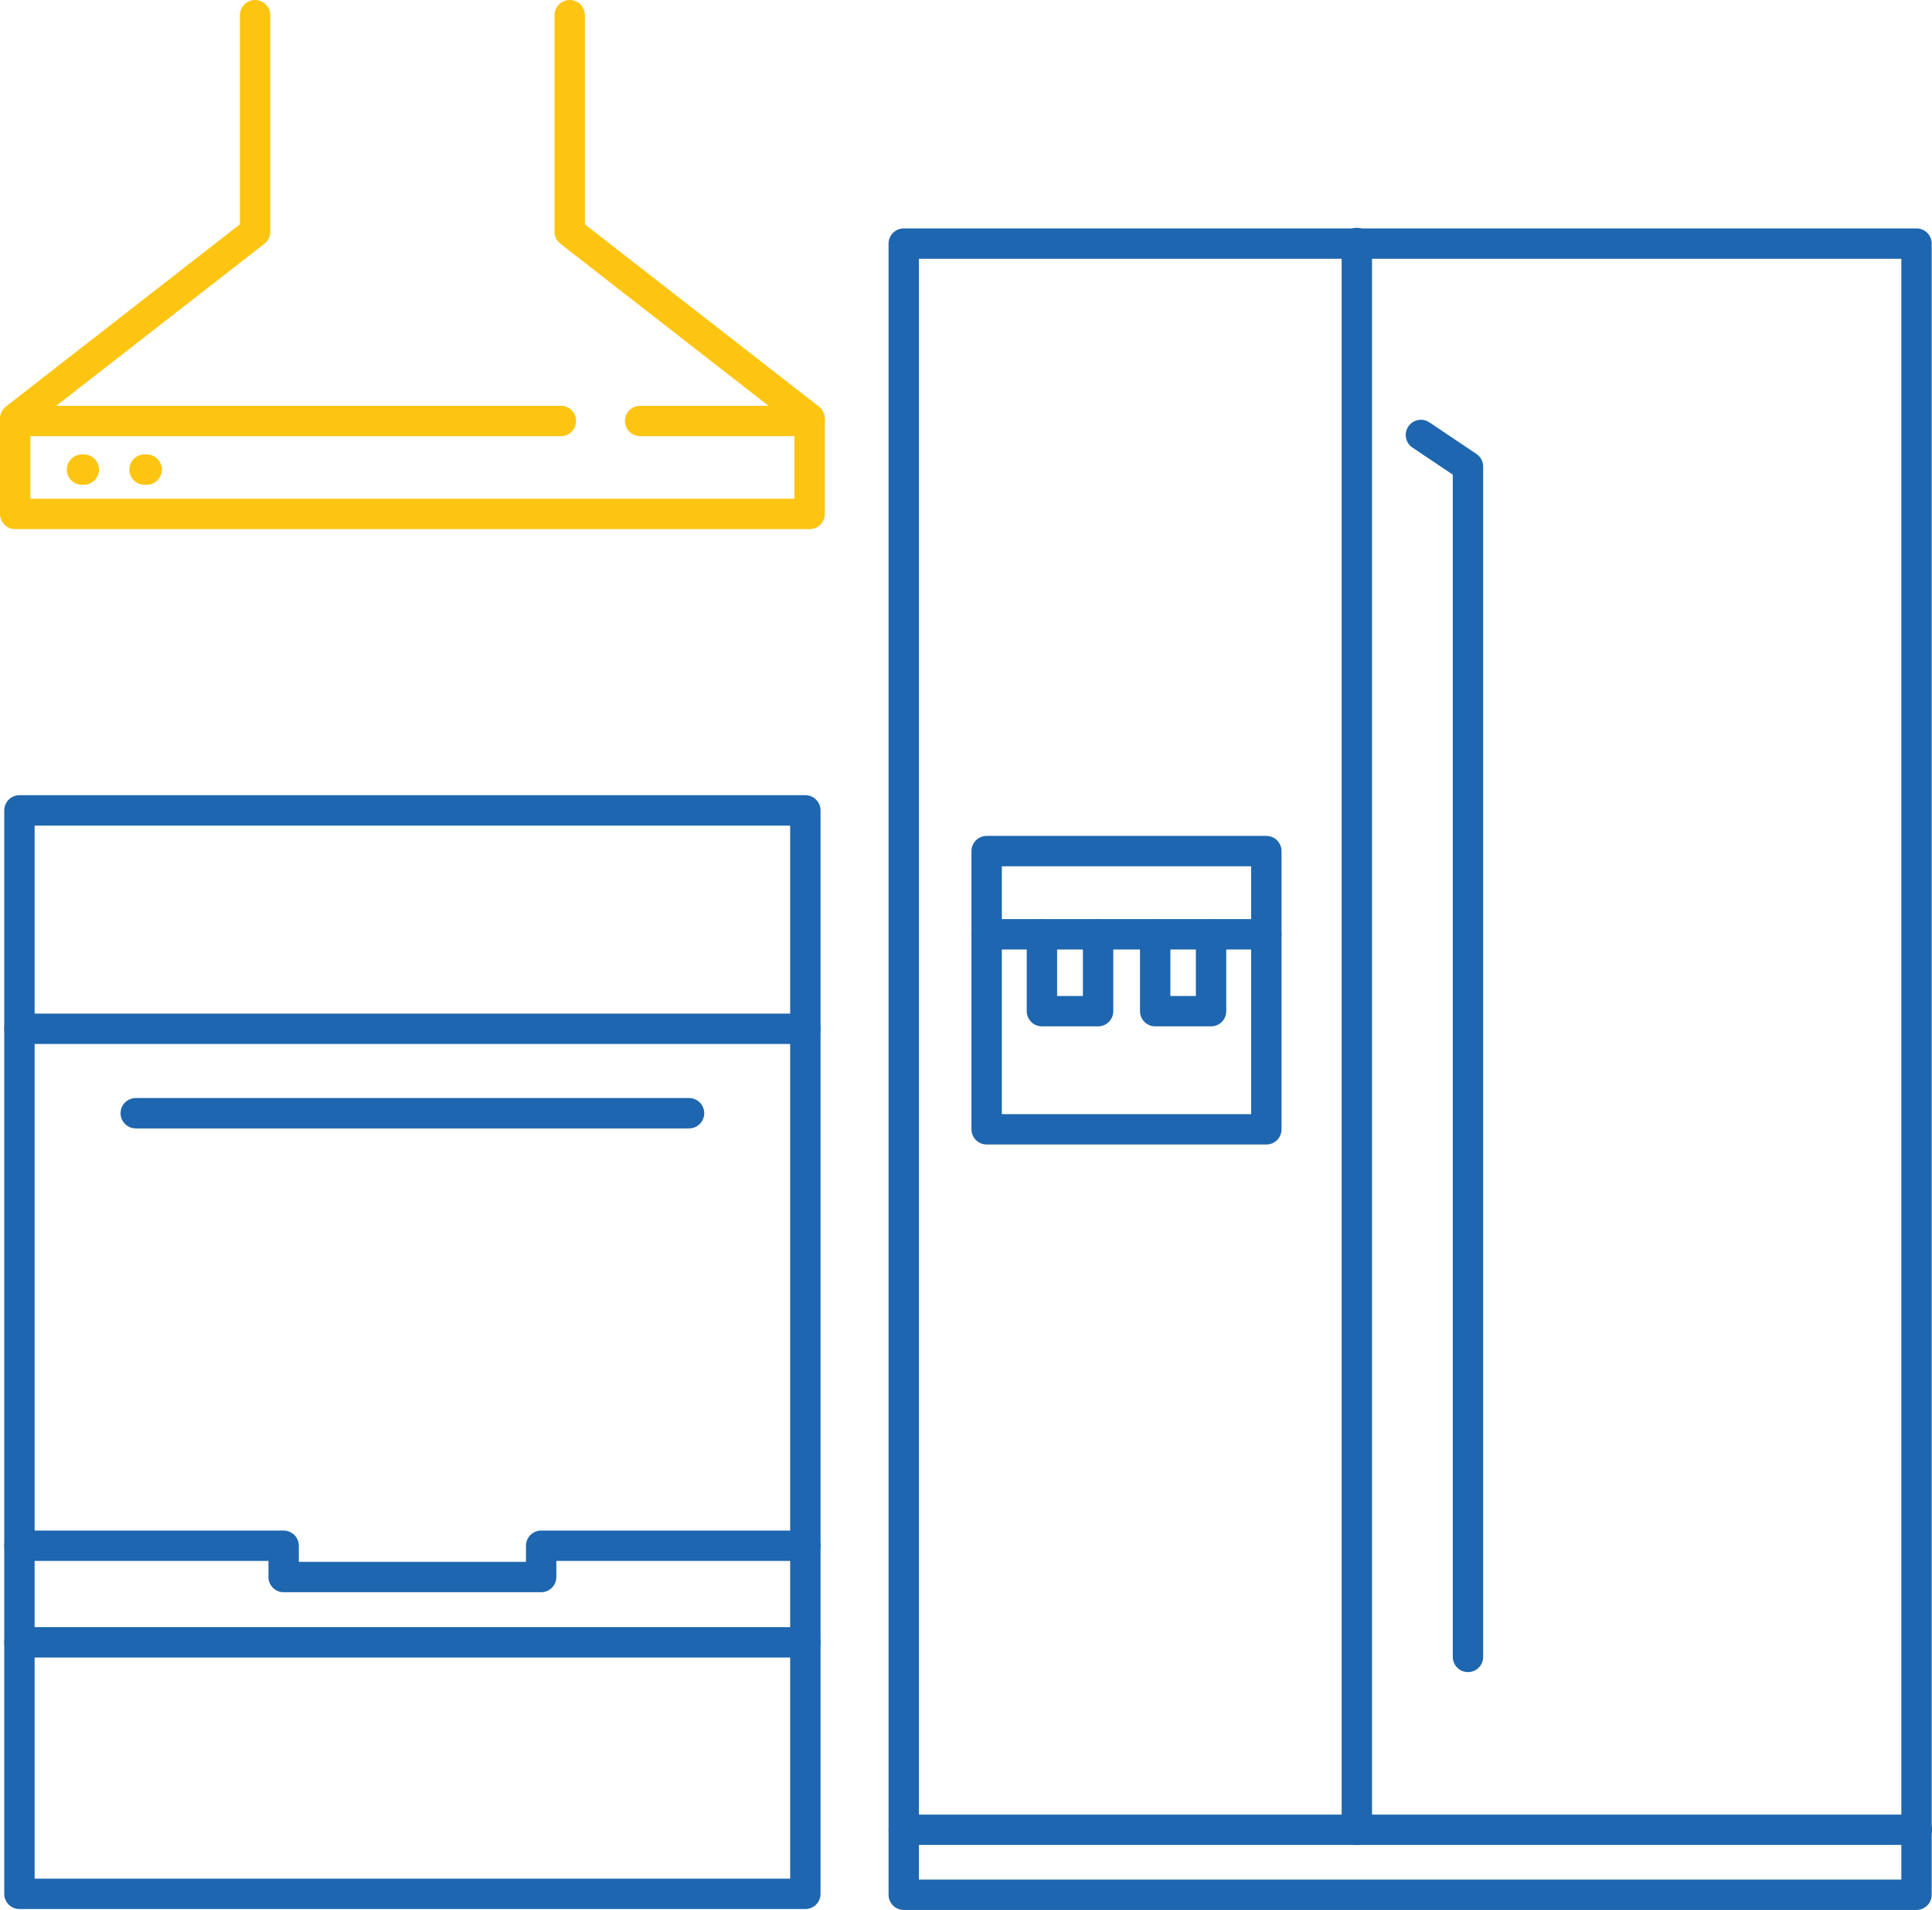 <svg xmlns="http://www.w3.org/2000/svg" viewBox="0 0 63.62 62.87"><defs><style>.cls-1,.cls-2{fill:none;stroke-linecap:round;stroke-linejoin:round;}.cls-1{stroke:#fdc511;}.cls-2{stroke:#1e66af;}</style></defs><g id="Слой_2" data-name="Слой 2"><g id="Слой_1-2" data-name="Слой 1"><polyline class="cls-1" points="8.4 0.5 8.4 7.63 0.5 13.78 0.5 16.92 26.66 16.92 26.66 13.78 18.76 7.63 18.76 0.5"/><line class="cls-1" x1="21.08" y1="13.86" x2="26.66" y2="13.86"/><line class="cls-1" x1="0.5" y1="13.86" x2="18.47" y2="13.86"/><line class="cls-1" x1="2.76" y1="15.46" x2="2.7" y2="15.46"/><line class="cls-1" x1="4.83" y1="15.46" x2="4.76" y2="15.46"/><rect class="cls-2" x="0.64" y="26.68" width="25.88" height="35.67"/><line class="cls-2" x1="0.64" y1="33.87" x2="26.52" y2="33.87"/><line class="cls-2" x1="0.64" y1="54.07" x2="26.52" y2="54.07"/><line class="cls-2" x1="4.47" y1="36.65" x2="22.69" y2="36.65"/><polyline class="cls-2" points="0.64 50.89 9.34 50.89 9.34 51.92 17.82 51.92 17.82 50.89 26.52 50.89"/><rect class="cls-2" x="29.76" y="8.02" width="33.35" height="54.36"/><line class="cls-2" x1="44.68" y1="60.24" x2="44.68" y2="8"/><line class="cls-2" x1="29.76" y1="60.24" x2="63.12" y2="60.24"/><rect class="cls-2" x="32.49" y="28.02" width="9.21" height="9.16"/><polyline class="cls-2" points="36.16 30.76 36.16 33.29 34.31 33.29 34.31 30.76"/><polyline class="cls-2" points="39.88 30.76 39.88 33.29 38.04 33.29 38.04 30.76"/><line class="cls-2" x1="41.7" y1="30.76" x2="32.49" y2="30.76"/><polyline class="cls-2" points="48.34 54.55 48.34 15.36 46.79 14.32"/></g></g></svg>